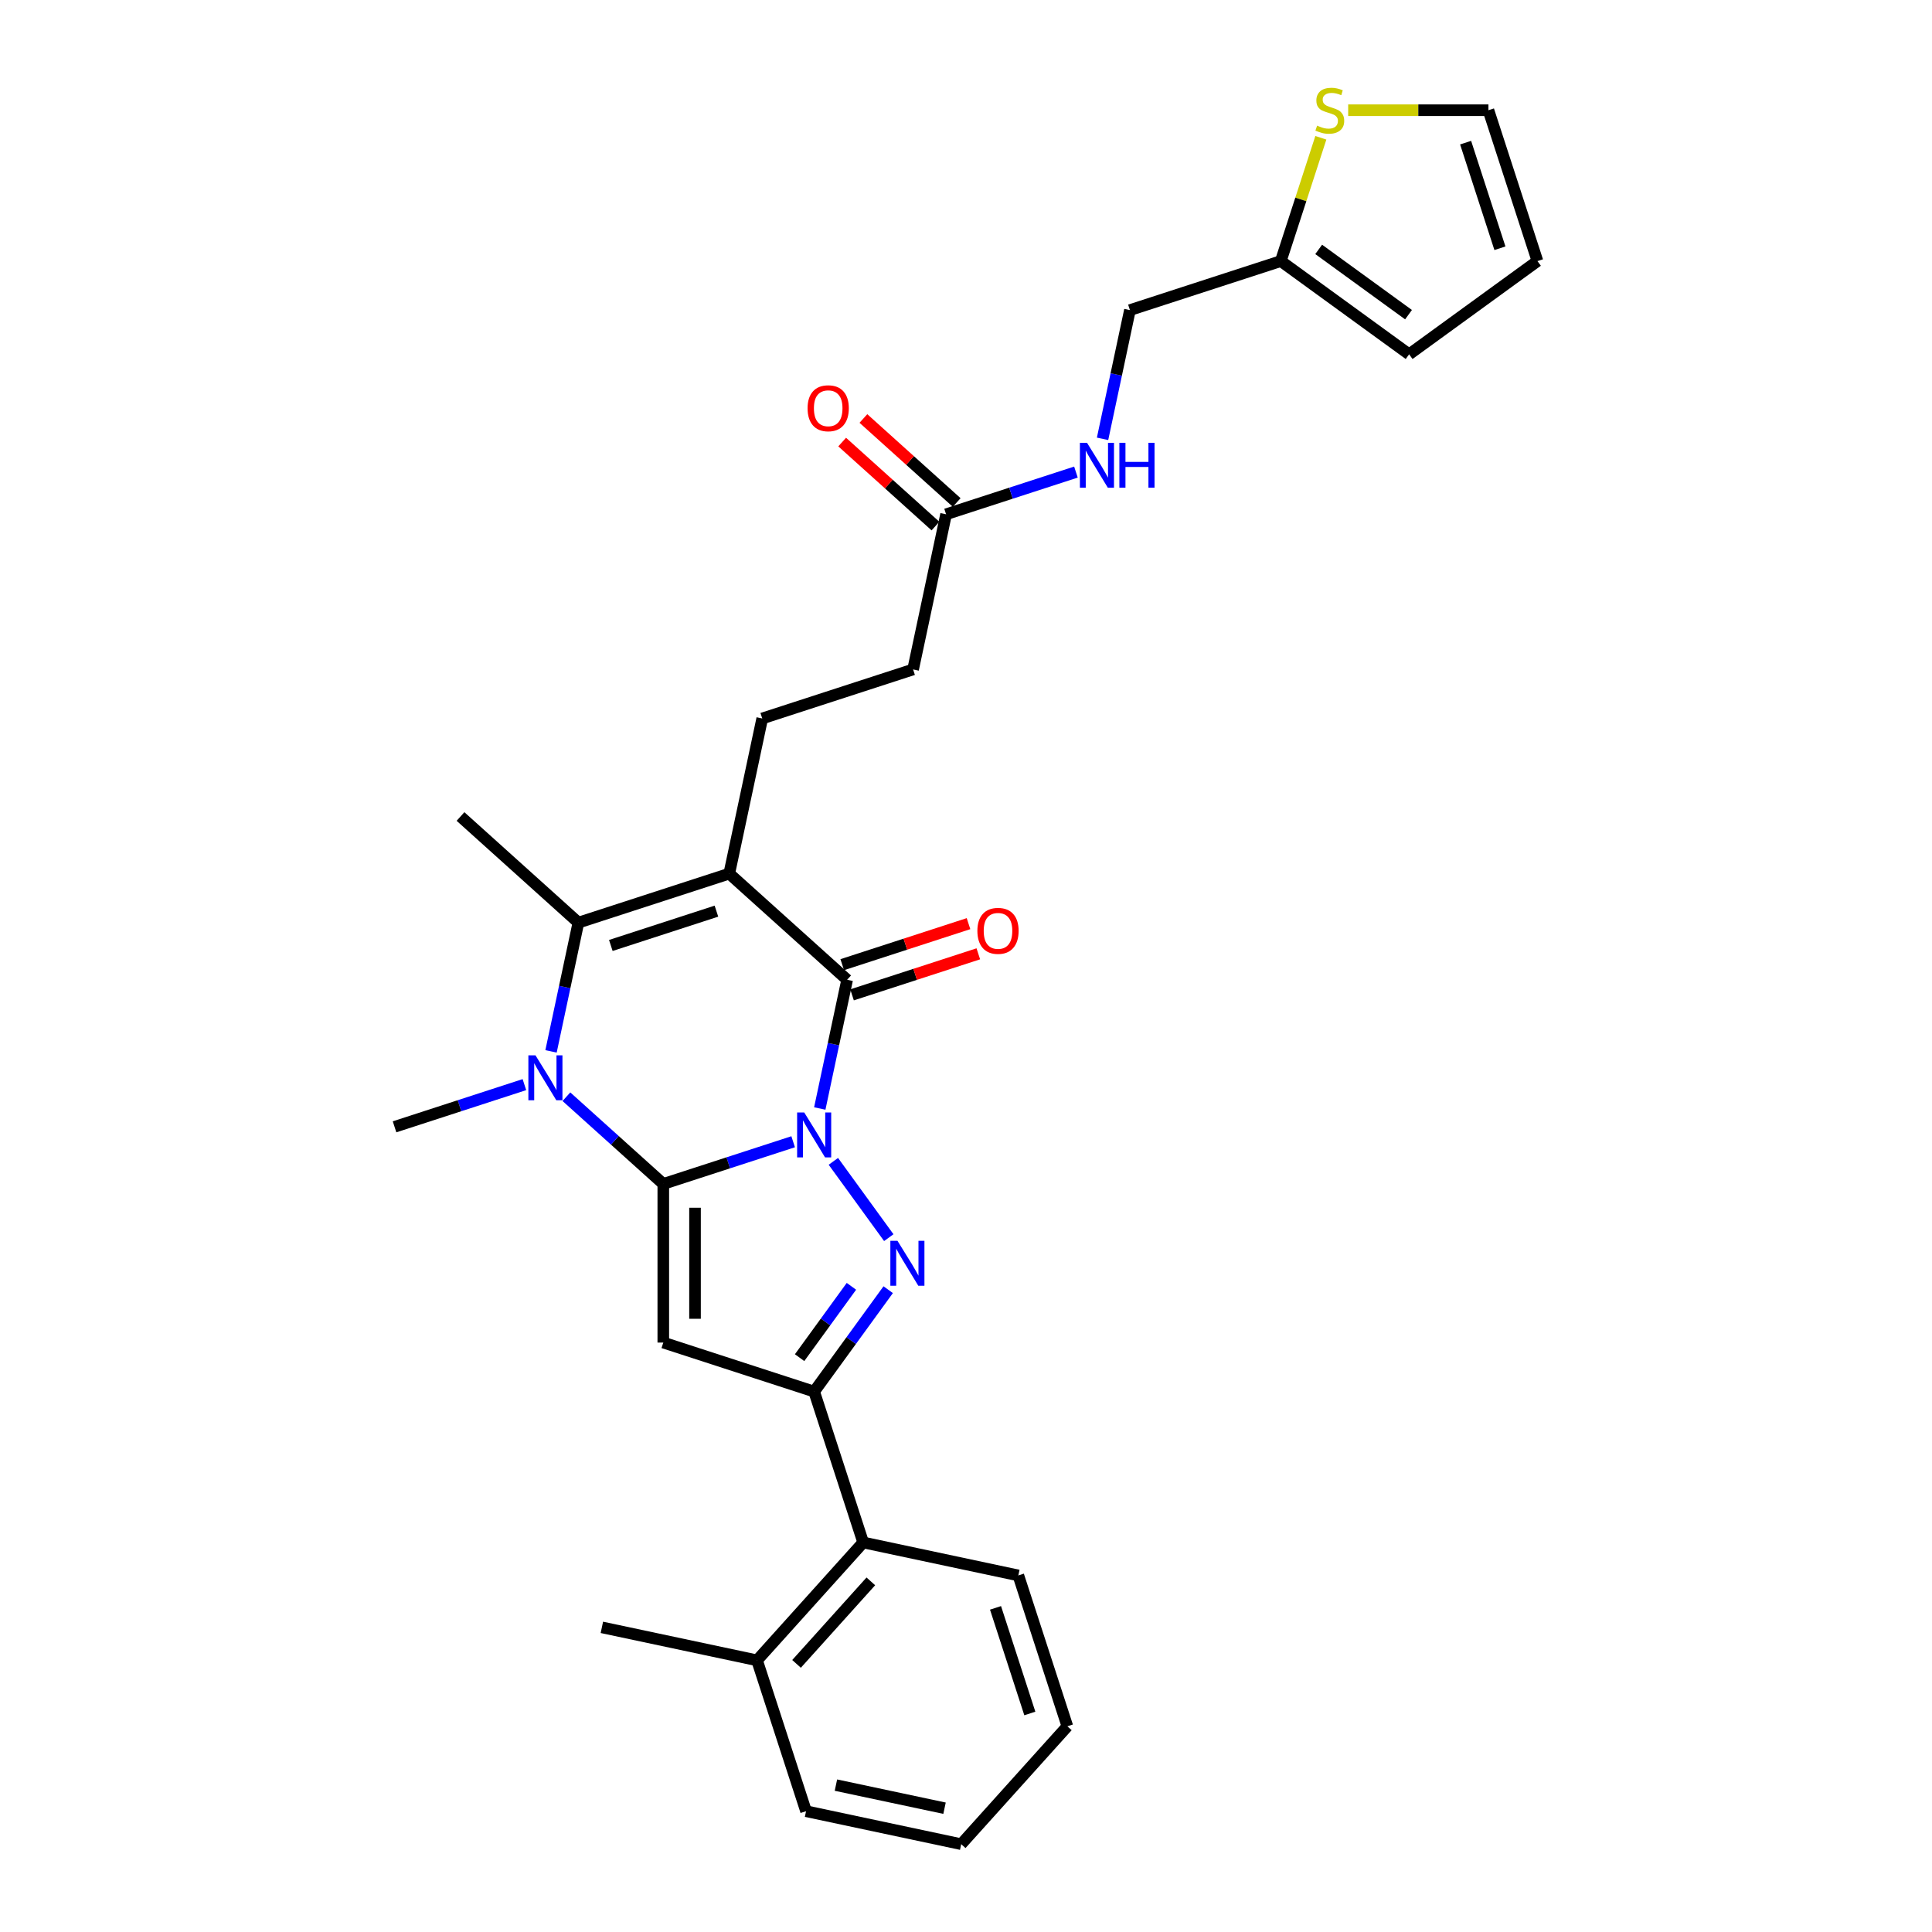 <?xml version='1.0' encoding='iso-8859-1'?>
<svg version='1.1' baseProfile='full'
              xmlns='http://www.w3.org/2000/svg'
                      xmlns:rdkit='http://www.rdkit.org/xml'
                      xmlns:xlink='http://www.w3.org/1999/xlink'
                  xml:space='preserve'
width='1000px' height='1000px' viewBox='0 0 1000 1000'>
<!-- END OF HEADER -->
<rect style='opacity:1.0;fill:#FFFFFF;stroke:none' width='1000' height='1000' x='0' y='0'> </rect>
<path class='bond-0' d='M 410.536,590.967 L 376.928,601.887' style='fill:none;fill-rule:evenodd;stroke:#0000FF;stroke-width:6px;stroke-linecap:butt;stroke-linejoin:miter;stroke-opacity:1' />
<path class='bond-0' d='M 376.928,601.887 L 343.32,612.807' style='fill:none;fill-rule:evenodd;stroke:#000000;stroke-width:6px;stroke-linecap:butt;stroke-linejoin:miter;stroke-opacity:1' />
<path class='bond-2' d='M 431.345,601.114 L 460.036,640.604' style='fill:none;fill-rule:evenodd;stroke:#0000FF;stroke-width:6px;stroke-linecap:butt;stroke-linejoin:miter;stroke-opacity:1' />
<path class='bond-3' d='M 424.314,573.756 L 431.396,540.44' style='fill:none;fill-rule:evenodd;stroke:#0000FF;stroke-width:6px;stroke-linecap:butt;stroke-linejoin:miter;stroke-opacity:1' />
<path class='bond-3' d='M 431.396,540.44 L 438.477,507.124' style='fill:none;fill-rule:evenodd;stroke:#000000;stroke-width:6px;stroke-linecap:butt;stroke-linejoin:miter;stroke-opacity:1' />
<path class='bond-4' d='M 343.32,612.807 L 343.32,694.913' style='fill:none;fill-rule:evenodd;stroke:#000000;stroke-width:6px;stroke-linecap:butt;stroke-linejoin:miter;stroke-opacity:1' />
<path class='bond-4' d='M 359.741,625.123 L 359.741,682.597' style='fill:none;fill-rule:evenodd;stroke:#000000;stroke-width:6px;stroke-linecap:butt;stroke-linejoin:miter;stroke-opacity:1' />
<path class='bond-5' d='M 343.32,612.807 L 318.247,590.232' style='fill:none;fill-rule:evenodd;stroke:#000000;stroke-width:6px;stroke-linecap:butt;stroke-linejoin:miter;stroke-opacity:1' />
<path class='bond-5' d='M 318.247,590.232 L 293.174,567.656' style='fill:none;fill-rule:evenodd;stroke:#0000FF;stroke-width:6px;stroke-linecap:butt;stroke-linejoin:miter;stroke-opacity:1' />
<path class='bond-1' d='M 377.461,452.185 L 438.477,507.124' style='fill:none;fill-rule:evenodd;stroke:#000000;stroke-width:6px;stroke-linecap:butt;stroke-linejoin:miter;stroke-opacity:1' />
<path class='bond-7' d='M 377.461,452.185 L 299.374,477.557' style='fill:none;fill-rule:evenodd;stroke:#000000;stroke-width:6px;stroke-linecap:butt;stroke-linejoin:miter;stroke-opacity:1' />
<path class='bond-7' d='M 370.822,471.608 L 316.162,489.368' style='fill:none;fill-rule:evenodd;stroke:#000000;stroke-width:6px;stroke-linecap:butt;stroke-linejoin:miter;stroke-opacity:1' />
<path class='bond-8' d='M 377.461,452.185 L 394.532,371.873' style='fill:none;fill-rule:evenodd;stroke:#000000;stroke-width:6px;stroke-linecap:butt;stroke-linejoin:miter;stroke-opacity:1' />
<path class='bond-6' d='M 459.729,667.539 L 440.568,693.912' style='fill:none;fill-rule:evenodd;stroke:#0000FF;stroke-width:6px;stroke-linecap:butt;stroke-linejoin:miter;stroke-opacity:1' />
<path class='bond-6' d='M 440.568,693.912 L 421.407,720.285' style='fill:none;fill-rule:evenodd;stroke:#000000;stroke-width:6px;stroke-linecap:butt;stroke-linejoin:miter;stroke-opacity:1' />
<path class='bond-6' d='M 440.696,665.798 L 427.283,684.26' style='fill:none;fill-rule:evenodd;stroke:#0000FF;stroke-width:6px;stroke-linecap:butt;stroke-linejoin:miter;stroke-opacity:1' />
<path class='bond-6' d='M 427.283,684.26 L 413.87,702.721' style='fill:none;fill-rule:evenodd;stroke:#000000;stroke-width:6px;stroke-linecap:butt;stroke-linejoin:miter;stroke-opacity:1' />
<path class='bond-13' d='M 441.015,514.933 L 473.695,504.314' style='fill:none;fill-rule:evenodd;stroke:#000000;stroke-width:6px;stroke-linecap:butt;stroke-linejoin:miter;stroke-opacity:1' />
<path class='bond-13' d='M 473.695,504.314 L 506.375,493.696' style='fill:none;fill-rule:evenodd;stroke:#FF0000;stroke-width:6px;stroke-linecap:butt;stroke-linejoin:miter;stroke-opacity:1' />
<path class='bond-13' d='M 435.94,499.315 L 468.62,488.697' style='fill:none;fill-rule:evenodd;stroke:#000000;stroke-width:6px;stroke-linecap:butt;stroke-linejoin:miter;stroke-opacity:1' />
<path class='bond-13' d='M 468.62,488.697 L 501.301,478.078' style='fill:none;fill-rule:evenodd;stroke:#FF0000;stroke-width:6px;stroke-linecap:butt;stroke-linejoin:miter;stroke-opacity:1' />
<path class='bond-29' d='M 343.32,694.913 L 421.407,720.285' style='fill:none;fill-rule:evenodd;stroke:#000000;stroke-width:6px;stroke-linecap:butt;stroke-linejoin:miter;stroke-opacity:1' />
<path class='bond-22' d='M 271.433,561.4 L 237.825,572.32' style='fill:none;fill-rule:evenodd;stroke:#0000FF;stroke-width:6px;stroke-linecap:butt;stroke-linejoin:miter;stroke-opacity:1' />
<path class='bond-22' d='M 237.825,572.32 L 204.217,583.24' style='fill:none;fill-rule:evenodd;stroke:#000000;stroke-width:6px;stroke-linecap:butt;stroke-linejoin:miter;stroke-opacity:1' />
<path class='bond-30' d='M 285.211,544.189 L 292.293,510.873' style='fill:none;fill-rule:evenodd;stroke:#0000FF;stroke-width:6px;stroke-linecap:butt;stroke-linejoin:miter;stroke-opacity:1' />
<path class='bond-30' d='M 292.293,510.873 L 299.374,477.557' style='fill:none;fill-rule:evenodd;stroke:#000000;stroke-width:6px;stroke-linecap:butt;stroke-linejoin:miter;stroke-opacity:1' />
<path class='bond-9' d='M 421.407,720.285 L 446.779,798.372' style='fill:none;fill-rule:evenodd;stroke:#000000;stroke-width:6px;stroke-linecap:butt;stroke-linejoin:miter;stroke-opacity:1' />
<path class='bond-23' d='M 299.374,477.557 L 238.358,422.617' style='fill:none;fill-rule:evenodd;stroke:#000000;stroke-width:6px;stroke-linecap:butt;stroke-linejoin:miter;stroke-opacity:1' />
<path class='bond-20' d='M 394.532,371.873 L 472.619,346.501' style='fill:none;fill-rule:evenodd;stroke:#000000;stroke-width:6px;stroke-linecap:butt;stroke-linejoin:miter;stroke-opacity:1' />
<path class='bond-18' d='M 446.779,798.372 L 391.839,859.388' style='fill:none;fill-rule:evenodd;stroke:#000000;stroke-width:6px;stroke-linecap:butt;stroke-linejoin:miter;stroke-opacity:1' />
<path class='bond-18' d='M 450.741,818.512 L 412.284,861.223' style='fill:none;fill-rule:evenodd;stroke:#000000;stroke-width:6px;stroke-linecap:butt;stroke-linejoin:miter;stroke-opacity:1' />
<path class='bond-24' d='M 446.779,798.372 L 527.09,815.442' style='fill:none;fill-rule:evenodd;stroke:#000000;stroke-width:6px;stroke-linecap:butt;stroke-linejoin:miter;stroke-opacity:1' />
<path class='bond-10' d='M 683.669,71.318 L 673.302,103.226' style='fill:none;fill-rule:evenodd;stroke:#CCCC00;stroke-width:6px;stroke-linecap:butt;stroke-linejoin:miter;stroke-opacity:1' />
<path class='bond-10' d='M 673.302,103.226 L 662.934,135.135' style='fill:none;fill-rule:evenodd;stroke:#000000;stroke-width:6px;stroke-linecap:butt;stroke-linejoin:miter;stroke-opacity:1' />
<path class='bond-15' d='M 697.814,57.048 L 734.113,57.048' style='fill:none;fill-rule:evenodd;stroke:#CCCC00;stroke-width:6px;stroke-linecap:butt;stroke-linejoin:miter;stroke-opacity:1' />
<path class='bond-15' d='M 734.113,57.048 L 770.411,57.048' style='fill:none;fill-rule:evenodd;stroke:#000000;stroke-width:6px;stroke-linecap:butt;stroke-linejoin:miter;stroke-opacity:1' />
<path class='bond-11' d='M 662.934,135.135 L 584.847,160.507' style='fill:none;fill-rule:evenodd;stroke:#000000;stroke-width:6px;stroke-linecap:butt;stroke-linejoin:miter;stroke-opacity:1' />
<path class='bond-16' d='M 662.934,135.135 L 729.359,183.395' style='fill:none;fill-rule:evenodd;stroke:#000000;stroke-width:6px;stroke-linecap:butt;stroke-linejoin:miter;stroke-opacity:1' />
<path class='bond-16' d='M 682.55,129.089 L 729.047,162.871' style='fill:none;fill-rule:evenodd;stroke:#000000;stroke-width:6px;stroke-linecap:butt;stroke-linejoin:miter;stroke-opacity:1' />
<path class='bond-12' d='M 489.689,266.19 L 472.619,346.501' style='fill:none;fill-rule:evenodd;stroke:#000000;stroke-width:6px;stroke-linecap:butt;stroke-linejoin:miter;stroke-opacity:1' />
<path class='bond-14' d='M 489.689,266.19 L 523.298,255.27' style='fill:none;fill-rule:evenodd;stroke:#000000;stroke-width:6px;stroke-linecap:butt;stroke-linejoin:miter;stroke-opacity:1' />
<path class='bond-14' d='M 523.298,255.27 L 556.906,244.35' style='fill:none;fill-rule:evenodd;stroke:#0000FF;stroke-width:6px;stroke-linecap:butt;stroke-linejoin:miter;stroke-opacity:1' />
<path class='bond-19' d='M 495.183,260.088 L 471.038,238.348' style='fill:none;fill-rule:evenodd;stroke:#000000;stroke-width:6px;stroke-linecap:butt;stroke-linejoin:miter;stroke-opacity:1' />
<path class='bond-19' d='M 471.038,238.348 L 446.893,216.608' style='fill:none;fill-rule:evenodd;stroke:#FF0000;stroke-width:6px;stroke-linecap:butt;stroke-linejoin:miter;stroke-opacity:1' />
<path class='bond-19' d='M 484.196,272.292 L 460.051,250.551' style='fill:none;fill-rule:evenodd;stroke:#000000;stroke-width:6px;stroke-linecap:butt;stroke-linejoin:miter;stroke-opacity:1' />
<path class='bond-19' d='M 460.051,250.551 L 435.906,228.811' style='fill:none;fill-rule:evenodd;stroke:#FF0000;stroke-width:6px;stroke-linecap:butt;stroke-linejoin:miter;stroke-opacity:1' />
<path class='bond-21' d='M 570.684,227.139 L 577.765,193.823' style='fill:none;fill-rule:evenodd;stroke:#0000FF;stroke-width:6px;stroke-linecap:butt;stroke-linejoin:miter;stroke-opacity:1' />
<path class='bond-21' d='M 577.765,193.823 L 584.847,160.507' style='fill:none;fill-rule:evenodd;stroke:#000000;stroke-width:6px;stroke-linecap:butt;stroke-linejoin:miter;stroke-opacity:1' />
<path class='bond-32' d='M 770.411,57.048 L 795.783,135.135' style='fill:none;fill-rule:evenodd;stroke:#000000;stroke-width:6px;stroke-linecap:butt;stroke-linejoin:miter;stroke-opacity:1' />
<path class='bond-32' d='M 758.6,73.835 L 776.36,128.496' style='fill:none;fill-rule:evenodd;stroke:#000000;stroke-width:6px;stroke-linecap:butt;stroke-linejoin:miter;stroke-opacity:1' />
<path class='bond-17' d='M 729.359,183.395 L 795.783,135.135' style='fill:none;fill-rule:evenodd;stroke:#000000;stroke-width:6px;stroke-linecap:butt;stroke-linejoin:miter;stroke-opacity:1' />
<path class='bond-25' d='M 391.839,859.388 L 311.528,842.317' style='fill:none;fill-rule:evenodd;stroke:#000000;stroke-width:6px;stroke-linecap:butt;stroke-linejoin:miter;stroke-opacity:1' />
<path class='bond-26' d='M 391.839,859.388 L 417.211,937.475' style='fill:none;fill-rule:evenodd;stroke:#000000;stroke-width:6px;stroke-linecap:butt;stroke-linejoin:miter;stroke-opacity:1' />
<path class='bond-27' d='M 527.09,815.442 L 552.462,893.529' style='fill:none;fill-rule:evenodd;stroke:#000000;stroke-width:6px;stroke-linecap:butt;stroke-linejoin:miter;stroke-opacity:1' />
<path class='bond-27' d='M 515.278,832.23 L 533.039,886.891' style='fill:none;fill-rule:evenodd;stroke:#000000;stroke-width:6px;stroke-linecap:butt;stroke-linejoin:miter;stroke-opacity:1' />
<path class='bond-31' d='M 417.211,937.475 L 497.523,954.545' style='fill:none;fill-rule:evenodd;stroke:#000000;stroke-width:6px;stroke-linecap:butt;stroke-linejoin:miter;stroke-opacity:1' />
<path class='bond-31' d='M 432.672,923.973 L 488.89,935.923' style='fill:none;fill-rule:evenodd;stroke:#000000;stroke-width:6px;stroke-linecap:butt;stroke-linejoin:miter;stroke-opacity:1' />
<path class='bond-28' d='M 552.462,893.529 L 497.523,954.545' style='fill:none;fill-rule:evenodd;stroke:#000000;stroke-width:6px;stroke-linecap:butt;stroke-linejoin:miter;stroke-opacity:1' />
<path  class='atom-0' d='M 416.267 575.809
L 423.886 588.125
Q 424.642 589.34, 425.857 591.54
Q 427.072 593.741, 427.138 593.872
L 427.138 575.809
L 430.225 575.809
L 430.225 599.061
L 427.039 599.061
L 418.861 585.596
Q 417.909 584.02, 416.891 582.213
Q 415.906 580.407, 415.61 579.849
L 415.61 599.061
L 412.589 599.061
L 412.589 575.809
L 416.267 575.809
' fill='#0000FF'/>
<path  class='atom-3' d='M 464.527 642.234
L 472.147 654.55
Q 472.902 655.765, 474.117 657.965
Q 475.332 660.166, 475.398 660.297
L 475.398 642.234
L 478.485 642.234
L 478.485 665.486
L 475.3 665.486
L 467.122 652.021
Q 466.169 650.444, 465.151 648.638
Q 464.166 646.832, 463.87 646.273
L 463.87 665.486
L 460.849 665.486
L 460.849 642.234
L 464.527 642.234
' fill='#0000FF'/>
<path  class='atom-6' d='M 277.164 546.242
L 284.783 558.558
Q 285.538 559.773, 286.754 561.973
Q 287.969 564.174, 288.034 564.305
L 288.034 546.242
L 291.122 546.242
L 291.122 569.494
L 287.936 569.494
L 279.758 556.029
Q 278.806 554.452, 277.788 552.646
Q 276.802 550.84, 276.507 550.281
L 276.507 569.494
L 273.485 569.494
L 273.485 546.242
L 277.164 546.242
' fill='#0000FF'/>
<path  class='atom-11' d='M 681.738 65.028
Q 682 65.127, 683.084 65.587
Q 684.168 66.047, 685.35 66.342
Q 686.565 66.605, 687.748 66.605
Q 689.948 66.605, 691.229 65.554
Q 692.51 64.47, 692.51 62.598
Q 692.51 61.317, 691.853 60.529
Q 691.229 59.741, 690.244 59.314
Q 689.258 58.887, 687.616 58.394
Q 685.547 57.77, 684.299 57.179
Q 683.084 56.588, 682.197 55.34
Q 681.343 54.092, 681.343 51.99
Q 681.343 49.067, 683.314 47.261
Q 685.317 45.455, 689.258 45.455
Q 691.951 45.455, 695.006 46.735
L 694.25 49.264
Q 691.459 48.115, 689.357 48.115
Q 687.091 48.115, 685.843 49.067
Q 684.595 49.987, 684.628 51.596
Q 684.628 52.844, 685.252 53.599
Q 685.909 54.355, 686.828 54.782
Q 687.781 55.209, 689.357 55.701
Q 691.459 56.358, 692.707 57.015
Q 693.955 57.672, 694.842 59.018
Q 695.761 60.332, 695.761 62.598
Q 695.761 65.817, 693.594 67.557
Q 691.459 69.265, 687.879 69.265
Q 685.81 69.265, 684.234 68.805
Q 682.69 68.378, 680.851 67.623
L 681.738 65.028
' fill='#CCCC00'/>
<path  class='atom-14' d='M 505.891 481.818
Q 505.891 476.234, 508.649 473.114
Q 511.408 469.994, 516.564 469.994
Q 521.721 469.994, 524.479 473.114
Q 527.238 476.234, 527.238 481.818
Q 527.238 487.466, 524.446 490.685
Q 521.655 493.871, 516.564 493.871
Q 511.441 493.871, 508.649 490.685
Q 505.891 487.499, 505.891 481.818
M 516.564 491.243
Q 520.111 491.243, 522.016 488.879
Q 523.954 486.481, 523.954 481.818
Q 523.954 477.253, 522.016 474.954
Q 520.111 472.622, 516.564 472.622
Q 513.017 472.622, 511.08 474.921
Q 509.175 477.22, 509.175 481.818
Q 509.175 486.514, 511.08 488.879
Q 513.017 491.243, 516.564 491.243
' fill='#FF0000'/>
<path  class='atom-15' d='M 562.637 229.192
L 570.256 241.508
Q 571.011 242.723, 572.227 244.923
Q 573.442 247.124, 573.507 247.255
L 573.507 229.192
L 576.595 229.192
L 576.595 252.444
L 573.409 252.444
L 565.231 238.979
Q 564.279 237.402, 563.261 235.596
Q 562.275 233.79, 561.98 233.232
L 561.98 252.444
L 558.958 252.444
L 558.958 229.192
L 562.637 229.192
' fill='#0000FF'/>
<path  class='atom-15' d='M 579.386 229.192
L 582.539 229.192
L 582.539 239.077
L 594.428 239.077
L 594.428 229.192
L 597.581 229.192
L 597.581 252.444
L 594.428 252.444
L 594.428 241.705
L 582.539 241.705
L 582.539 252.444
L 579.386 252.444
L 579.386 229.192
' fill='#0000FF'/>
<path  class='atom-20' d='M 417.999 211.316
Q 417.999 205.733, 420.758 202.613
Q 423.517 199.493, 428.673 199.493
Q 433.829 199.493, 436.588 202.613
Q 439.347 205.733, 439.347 211.316
Q 439.347 216.965, 436.555 220.184
Q 433.764 223.37, 428.673 223.37
Q 423.55 223.37, 420.758 220.184
Q 417.999 216.998, 417.999 211.316
M 428.673 220.742
Q 432.22 220.742, 434.125 218.378
Q 436.063 215.98, 436.063 211.316
Q 436.063 206.751, 434.125 204.452
Q 432.22 202.121, 428.673 202.121
Q 425.126 202.121, 423.189 204.42
Q 421.284 206.719, 421.284 211.316
Q 421.284 216.013, 423.189 218.378
Q 425.126 220.742, 428.673 220.742
' fill='#FF0000'/>
</svg>
